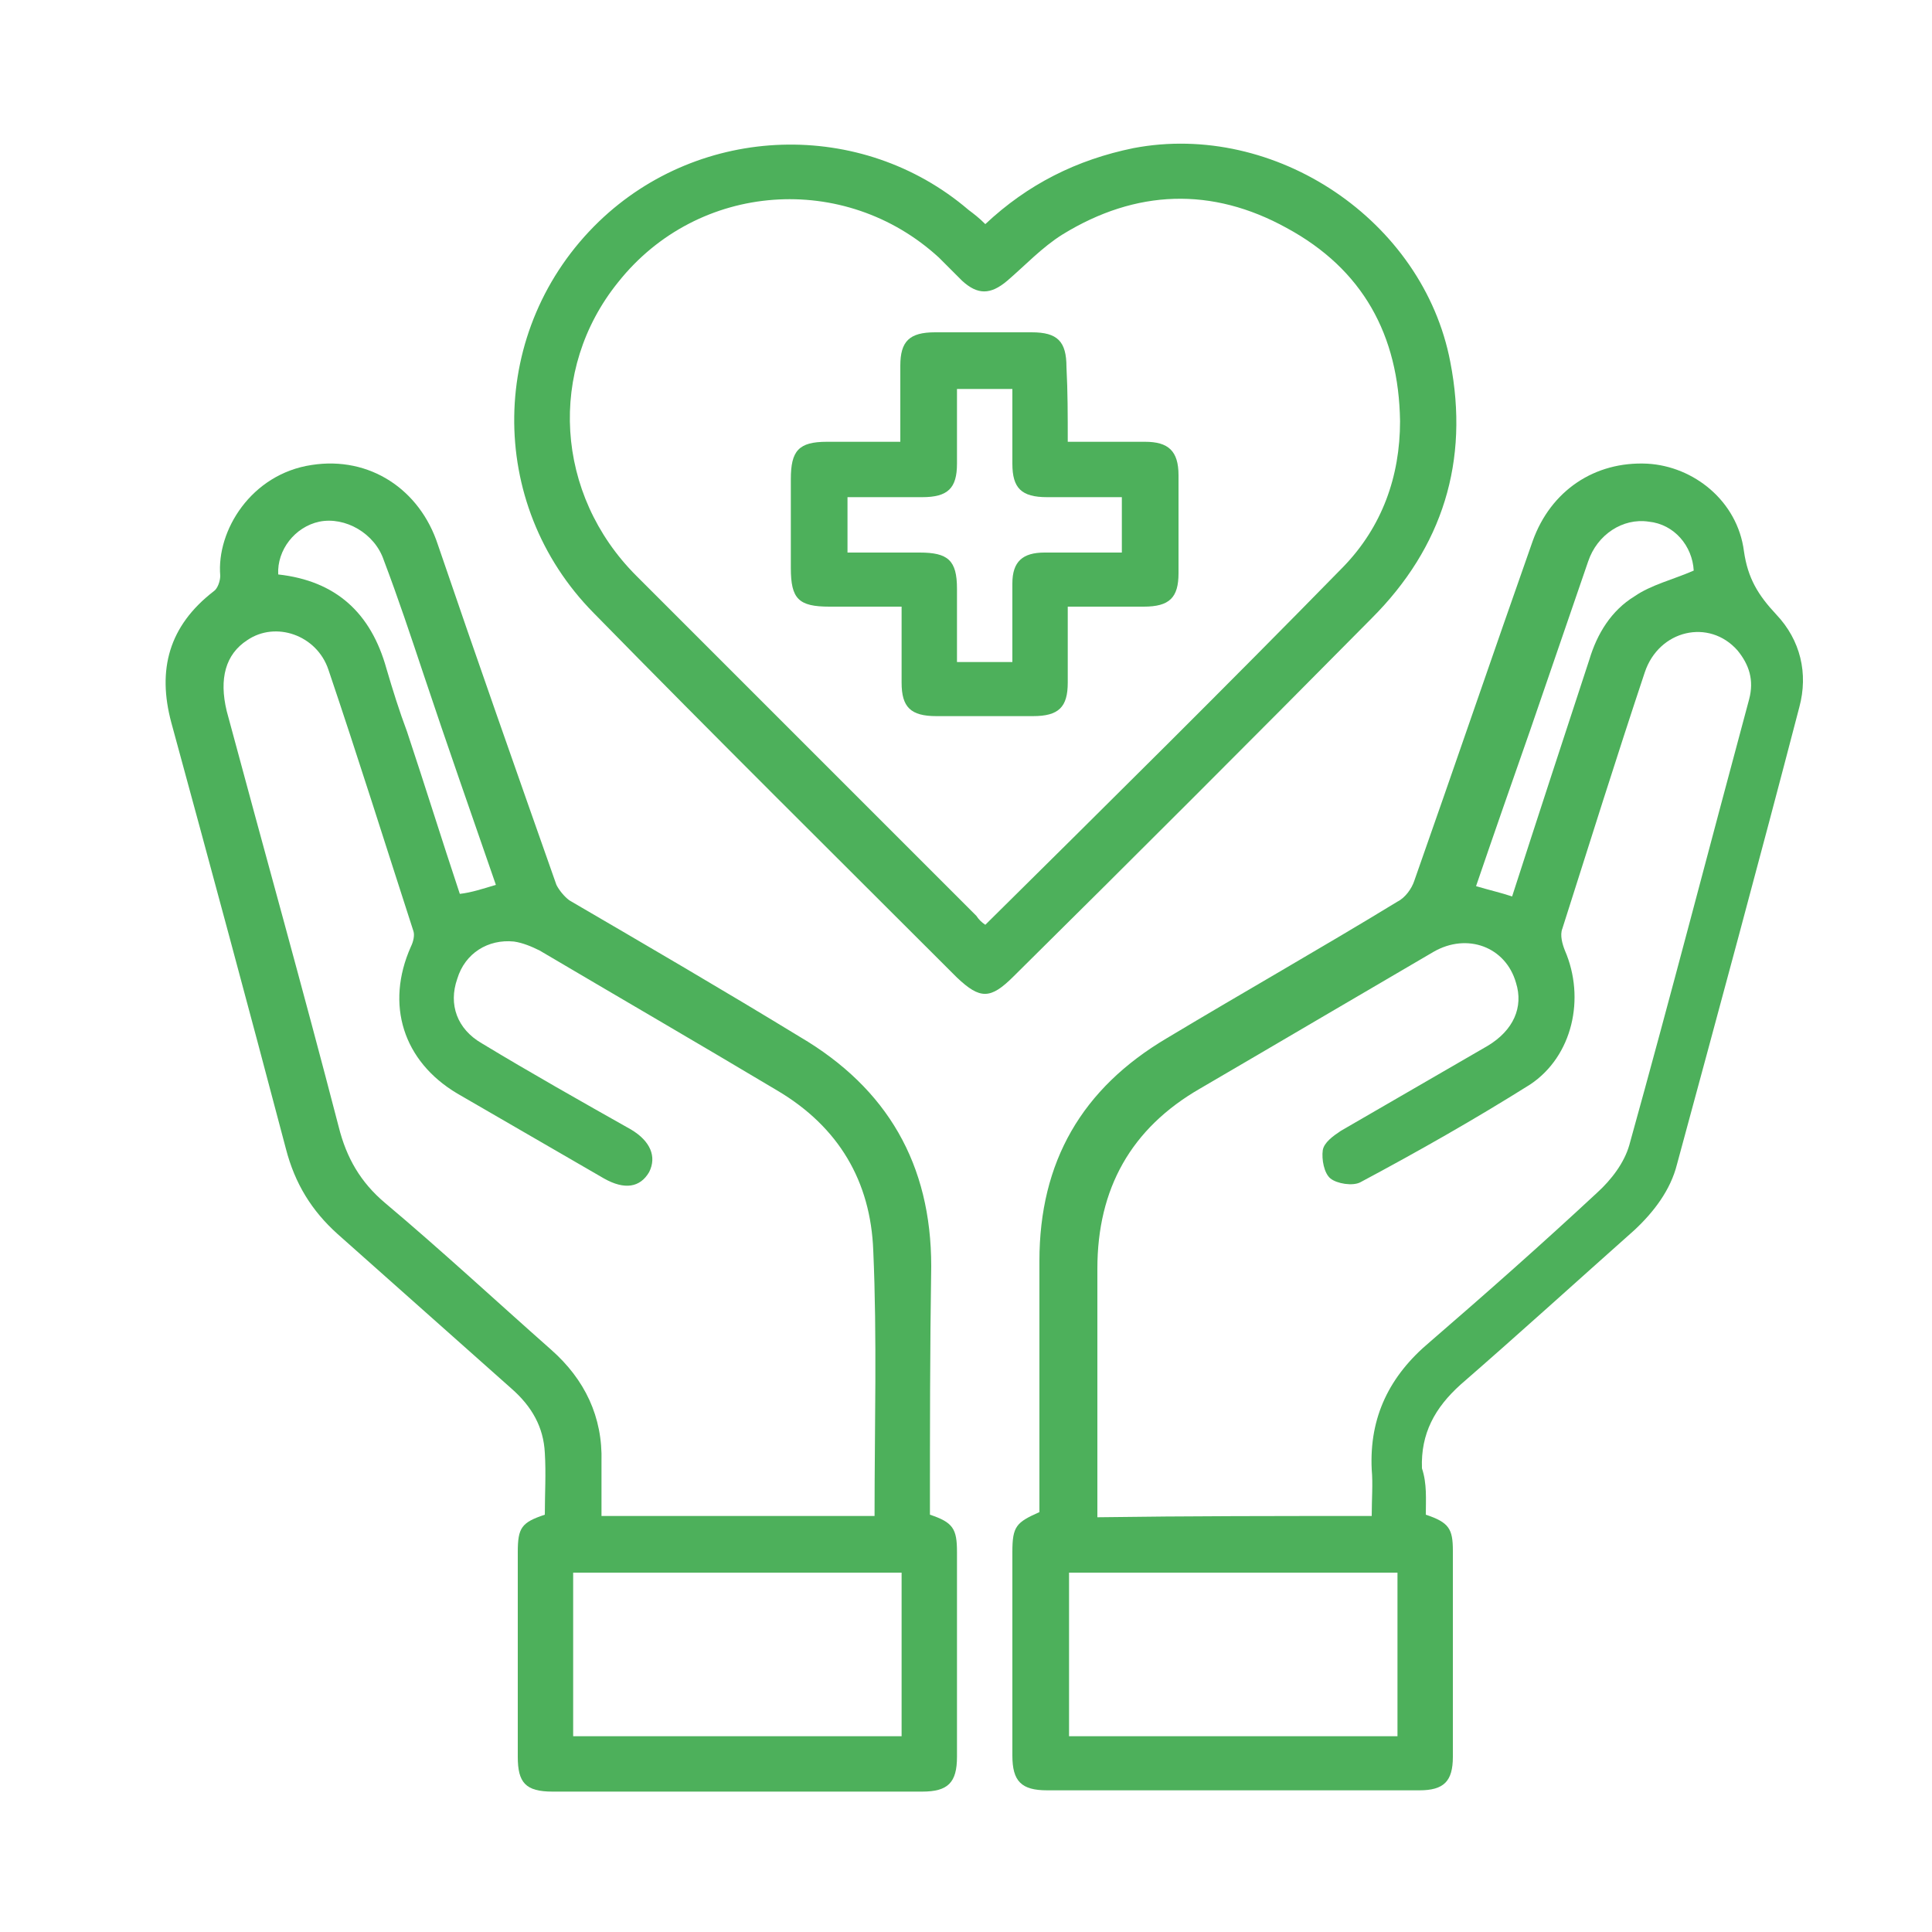 <?xml version="1.0" encoding="UTF-8"?>
<!-- Generator: Adobe Illustrator 28.0.0, SVG Export Plug-In . SVG Version: 6.00 Build 0)  -->
<svg xmlns="http://www.w3.org/2000/svg" xmlns:xlink="http://www.w3.org/1999/xlink" version="1.1" id="Livello_1" x="0px" y="0px" viewBox="0 0 150 150" style="enable-background:new 0 0 150 150;" xml:space="preserve">
<style type="text/css">
	.st0{fill:#4DB05B;}
</style>
<g>
	<path class="st0" d="M110.7,117.6c1.8,0.6,2.1,1.1,2.1,2.8c0,5.3,0,10.7,0,16c0,1.9-0.7,2.6-2.6,2.6c-9.6,0-19.2,0-28.9,0   c-2,0-2.7-0.7-2.7-2.7c0-5.3,0-10.5,0-15.8c0-2,0.3-2.3,2.1-3.1c0-6.5,0-13,0-19.5c0-7.7,3.3-13.4,9.9-17.3c6-3.6,12-7,17.9-10.6   c0.6-0.3,1.1-1,1.3-1.6c3.1-8.8,6.1-17.6,9.2-26.4c1.4-3.9,4.8-6.2,8.9-6c3.6,0.2,7,2.9,7.5,6.8c0.3,2.1,1.1,3.4,2.5,4.9   c1.9,2,2.5,4.6,1.8,7.2c-3.1,11.9-6.3,23.7-9.5,35.5c-0.5,2-1.8,3.7-3.3,5.1c-4.5,4-8.9,8-13.5,12c-2,1.8-3.1,3.8-3,6.5   C110.8,115.2,110.7,116.4,110.7,117.6z M106.5,117.7c0-1.3,0.1-2.5,0-3.6c-0.2-4.1,1.4-7.3,4.5-9.9c4.4-3.8,8.7-7.6,13-11.6   c1.1-1,2.1-2.3,2.5-3.7c3.2-11.5,6.2-23.1,9.3-34.6c0.4-1.5,0-2.7-0.9-3.8c-2.2-2.5-6.1-1.6-7.2,1.7c-2.2,6.6-4.3,13.3-6.4,19.9   c-0.2,0.5,0,1.2,0.2,1.7c1.6,3.7,0.6,8.2-2.7,10.4c-4.3,2.7-8.7,5.2-13.2,7.6c-0.6,0.3-1.8,0.1-2.3-0.3s-0.7-1.5-0.6-2.2   c0.1-0.6,0.8-1.1,1.4-1.5c3.8-2.2,7.6-4.4,11.4-6.6c2-1.2,2.8-3,2.2-4.9c-0.8-2.8-3.8-3.9-6.4-2.4c-6,3.5-12.1,7.1-18.1,10.6   c-5.4,3.1-8,7.8-8,14c0,6,0,11.9,0,17.9c0,0.5,0,0.9,0,1.4C92.3,117.7,99.3,117.7,106.5,117.7z M83,134.8c8.6,0,17.1,0,25.5,0   c0-4.3,0-8.5,0-12.7c-8.6,0-17,0-25.5,0C83,126.3,83,130.5,83,134.8z M131.5,44.3c-0.1-1.9-1.5-3.6-3.5-3.8c-2-0.3-4,1-4.7,3.1   c-1.5,4.4-3,8.7-4.5,13.1c-1.4,4-2.8,8-4.2,12.1c1,0.3,1.9,0.5,2.8,0.8c2-6.2,4-12.3,6-18.4c0.6-2,1.7-3.8,3.5-4.9   C128.2,45.4,129.9,45,131.5,44.3z"></path>
	<path class="st0" d="M72.2,117.6c1.8,0.6,2.1,1.1,2.1,2.9c0,5.3,0,10.6,0,15.9c0,2-0.7,2.7-2.7,2.7c-9.6,0-19.2,0-28.7,0   c-2.1,0-2.7-0.7-2.7-2.7c0-5.3,0-10.6,0-15.9c0-1.9,0.3-2.3,2.1-2.9c0-1.6,0.1-3.2,0-4.8c-0.1-2-1-3.6-2.6-5c-4.5-4-9-8-13.5-12   c-2-1.8-3.3-3.9-4-6.6c-2.9-11-5.9-22.1-8.9-33.1c-1.1-4.1-0.2-7.5,3.3-10.2c0.3-0.2,0.5-0.8,0.5-1.2c-0.3-3.5,2.4-7.9,7.1-8.6   c4.5-0.7,8.4,1.9,9.8,6.2c3,8.8,6.1,17.6,9.2,26.4c0.2,0.4,0.6,0.9,1,1.2c6,3.5,12,7,17.9,10.6c6.8,4,10.2,9.9,10.2,17.8   C72.2,104.8,72.2,111.1,72.2,117.6z M67.9,117.7c0-7,0.2-13.8-0.1-20.6c-0.2-5.4-2.7-9.6-7.4-12.4C54.2,81,48,77.4,41.9,73.8   c-0.6-0.3-1.3-0.6-2-0.7c-2-0.2-3.8,0.9-4.4,2.9c-0.7,2,0,3.9,1.9,5c3.8,2.3,7.7,4.5,11.6,6.7c1.5,0.9,2,2.1,1.4,3.3   c-0.7,1.2-1.9,1.4-3.5,0.5c-3.8-2.2-7.6-4.4-11.4-6.6c-4.2-2.5-5.6-6.9-3.6-11.4c0.2-0.4,0.3-0.9,0.2-1.2   c-2.2-6.8-4.3-13.5-6.6-20.3c-0.9-2.7-4.1-3.8-6.3-2.3c-1.7,1.1-2.2,3-1.6,5.5c2.9,10.8,5.9,21.5,8.7,32.3c0.6,2.4,1.7,4.3,3.6,5.9   c4.4,3.7,8.6,7.6,12.9,11.4c2.6,2.3,4,5.2,3.9,8.7c0,1.4,0,2.8,0,4.2C53.8,117.7,60.8,117.7,67.9,117.7z M70,122.1   c-8.6,0-17.1,0-25.5,0c0,4.3,0,8.5,0,12.7c8.6,0,17,0,25.5,0C70,130.6,70,126.4,70,122.1z M38.5,68.7c-1.9-5.5-3.8-10.9-5.6-16.3   c-1-3-2-6-3.1-8.9c-0.7-2.1-3-3.4-5-3c-1.9,0.4-3.3,2.2-3.2,4.1c4.5,0.5,7.2,3,8.4,7.3c0.5,1.7,1,3.3,1.6,4.9   c1.4,4.2,2.7,8.4,4.1,12.6C36.6,69.3,37.5,69,38.5,68.7z"></path>
	<path class="st0" d="M76.5,17.4c3.3-3.1,7.1-5,11.5-5.9c11-2.1,22.5,5.6,24.6,16.6c1.5,7.7-0.6,14.4-6.1,19.9   C97.3,57.3,88,66.6,78.7,75.8c-1.8,1.8-2.6,1.8-4.4,0.1c-9.4-9.4-18.9-18.8-28.2-28.3c-8.4-8.5-8.2-22.1,0.4-30.4   c7.9-7.6,20.4-8,28.7-0.9C75.6,16.6,76,16.9,76.5,17.4z M76.5,71.8c9.4-9.3,18.7-18.5,27.8-27.8c3-3.1,4.4-7,4.4-11.3   c-0.1-6.7-2.9-11.8-8.8-15c-5.8-3.2-11.7-3-17.4,0.5c-1.6,1-2.9,2.4-4.3,3.6c-1.3,1.1-2.3,1.1-3.5,0c-0.6-0.6-1.2-1.2-1.8-1.8   c-7.3-6.7-18.7-5.9-24.9,1.9c-5.5,6.8-4.9,16.5,1.4,22.8c8.8,8.8,17.6,17.6,26.4,26.4C76,71.4,76.2,71.6,76.5,71.8z"></path>
	<path class="st0" d="M82.9,34.3c2.1,0,4,0,6,0c1.8,0,2.6,0.7,2.6,2.6c0,2.5,0,5.1,0,7.6c0,1.9-0.7,2.6-2.7,2.6c-1.9,0-3.8,0-5.9,0   c0,2,0,4,0,5.9s-0.7,2.6-2.7,2.6c-2.5,0-5,0-7.5,0c-2,0-2.7-0.7-2.7-2.6c0-1.9,0-3.8,0-5.9c-1.9,0-3.8,0-5.6,0c-2.4,0-3-0.6-3-3   c0-2.3,0-4.6,0-6.9c0-2.2,0.6-2.9,2.8-2.9c1.9,0,3.7,0,5.7,0c0-2,0-4,0-5.9s0.7-2.6,2.7-2.6c2.5,0,5,0,7.5,0c2,0,2.7,0.7,2.7,2.7   C82.9,30.4,82.9,32.2,82.9,34.3z M87.1,38.6c-2,0-3.9,0-5.8,0c-2,0-2.7-0.7-2.7-2.6c0-1.9,0-3.9,0-5.8c-1.5,0-2.9,0-4.3,0   c0,2,0,3.9,0,5.8c0,1.9-0.7,2.6-2.7,2.6c-1.9,0-3.9,0-5.8,0c0,1.5,0,2.9,0,4.3c1.9,0,3.8,0,5.6,0c2.2,0,2.9,0.6,2.9,2.8   c0,1.9,0,3.8,0,5.7c1.5,0,2.8,0,4.3,0c0-2.1,0-4.1,0-6.1c0-1.7,0.8-2.4,2.5-2.4c2,0,4,0,6,0C87.1,41.4,87.1,40.1,87.1,38.6z"></path>
</g>
</svg>
